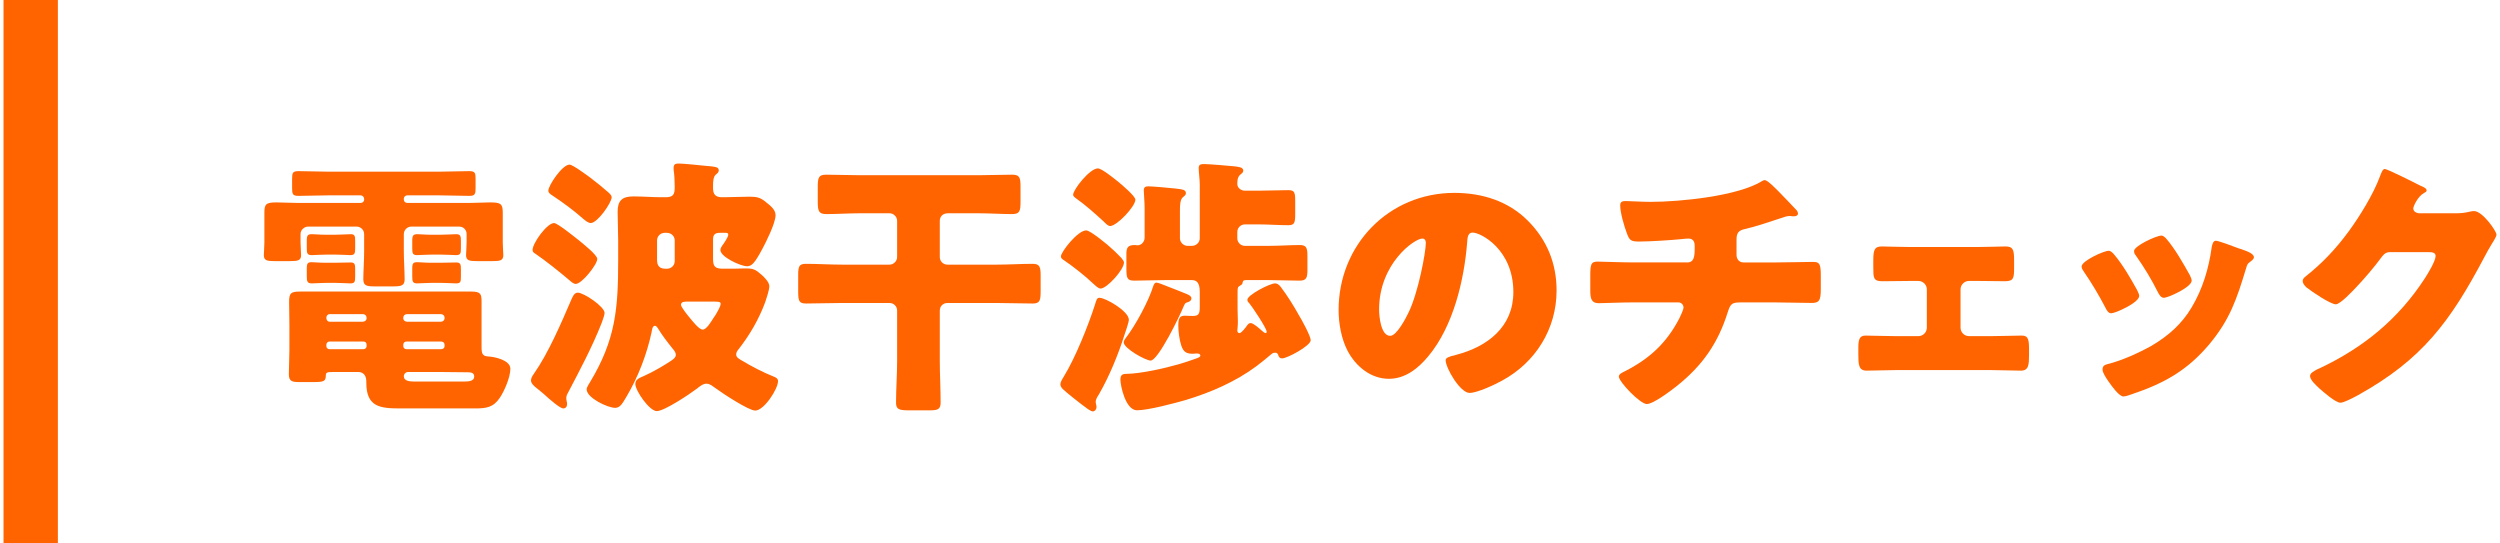 <?xml version="1.0" encoding="utf-8"?>
<!-- Generator: Adobe Illustrator 25.0.1, SVG Export Plug-In . SVG Version: 6.00 Build 0)  -->
<svg version="1.1" id="レイヤー_1" xmlns="http://www.w3.org/2000/svg" xmlns:xlink="http://www.w3.org/1999/xlink" x="0px"
	 y="0px" width="184px" height="40px" viewBox="0 0 184 40" style="enable-background:new 0 0 184 40;" xml:space="preserve">
<style type="text/css">
	.st0{fill:#FF6400;}
</style>
<g>
	<g>
		<path class="st0" d="M29.981,14.377c-0.141,0-0.26,0.1-0.26,0.26v0.06c0,0.14,0.119,0.24,0.26,0.24h4.561
			c0.521,0,1.04-0.04,1.541-0.04c0.76,0,0.92,0.1,0.92,0.74v2.2c0,0.34,0.04,0.7,0.04,0.94c0,0.4-0.24,0.44-0.78,0.44h-1.16
			c-0.561,0-0.801-0.04-0.801-0.44c0-0.24,0.04-0.56,0.04-0.94v-0.62c0-0.3-0.239-0.54-0.54-0.54h-3.521c-0.3,0-0.56,0.24-0.56,0.56
			v1.24c0,0.7,0.06,1.48,0.06,2.081c0,0.46-0.24,0.52-0.84,0.52h-1.381c-0.6,0-0.82-0.06-0.82-0.54c0-0.56,0.061-1.3,0.061-2.061
			v-1.24c0-0.32-0.26-0.56-0.561-0.56H22.68c-0.3,0-0.561,0.26-0.561,0.54v0.62c0,0.34,0.04,0.7,0.04,0.94
			c0,0.4-0.239,0.44-0.8,0.44h-1.16c-0.54,0-0.78-0.04-0.78-0.44c0-0.24,0.04-0.56,0.04-0.94v-2.18c0-0.64,0.12-0.76,0.9-0.76
			c0.52,0,1.04,0.04,1.561,0.04h4.621c0.14,0,0.26-0.1,0.26-0.24v-0.06c0-0.14-0.12-0.26-0.26-0.26H24.2
			c-0.74,0-1.48,0.04-2.24,0.04c-0.421,0-0.461-0.14-0.461-0.561v-0.7c0-0.44,0.04-0.56,0.48-0.56c0.74,0,1.48,0.04,2.221,0.04
			h8.102c0.74,0,1.48-0.04,2.221-0.04c0.439,0,0.479,0.12,0.479,0.56v0.7c0,0.42-0.04,0.561-0.46,0.561c-0.74,0-1.48-0.04-2.24-0.04
			H29.981z M29.421,30.06c-1.5,0-2.46-0.14-2.46-1.9v-0.1c0-0.48-0.28-0.68-0.58-0.68h-1.9c-0.36,0-0.5,0.02-0.5,0.24
			c0,0.46-0.16,0.5-0.961,0.5h-1c-0.48,0-0.76-0.04-0.76-0.56c0-0.58,0.04-1.18,0.04-1.78v-1.92c0-0.54-0.021-1.1-0.021-1.641
			c0-0.64,0.12-0.76,0.801-0.76h12.603c0.7,0,0.76,0.18,0.76,0.76v3.321c0,0.5,0.061,0.68,0.54,0.7c0.4,0.02,1.58,0.26,1.58,0.9
			c0,0.62-0.439,1.64-0.779,2.14c-0.48,0.72-1.021,0.78-1.821,0.78H29.421z M24.66,17.277c0.42,0,0.9-0.04,1.16-0.04
			c0.3,0,0.32,0.16,0.32,0.5v0.54c0,0.38-0.04,0.5-0.36,0.5c-0.22,0-0.68-0.04-1.12-0.04h-0.58c-0.44,0-0.92,0.04-1.12,0.04
			c-0.36,0-0.38-0.14-0.38-0.52v-0.561c0-0.38,0.08-0.46,0.38-0.46c0.22,0,0.54,0.04,1,0.04H24.66z M24.66,19.338
			c0.42,0,0.9-0.02,1.16-0.02c0.3,0,0.32,0.16,0.32,0.5v0.5c0,0.42-0.021,0.54-0.36,0.54c-0.22,0-0.68-0.04-1.12-0.04h-0.58
			c-0.44,0-0.92,0.04-1.12,0.04c-0.36,0-0.38-0.16-0.38-0.56v-0.56c0-0.36,0.08-0.44,0.359-0.44c0.2,0,0.521,0.04,1.001,0.04H24.66z
			 M26.721,23.679c0.14-0.02,0.26-0.1,0.26-0.26v-0.04c0-0.14-0.12-0.26-0.26-0.26H24.26c-0.14,0-0.239,0.12-0.239,0.26v0.04
			c0,0.14,0.1,0.26,0.239,0.26H26.721z M24.24,25.139c-0.12,0-0.22,0.1-0.22,0.24v0.1c0,0.12,0.1,0.22,0.22,0.22h2.521
			c0.12,0,0.22-0.1,0.22-0.22v-0.1c0-0.14-0.08-0.24-0.22-0.24H24.24z M32.462,23.679c0.14,0,0.26-0.12,0.26-0.26v-0.04
			c0-0.14-0.12-0.26-0.26-0.26h-2.521c-0.141,0-0.26,0.12-0.26,0.26v0.04c0,0.16,0.119,0.24,0.26,0.26H32.462z M29.901,25.139
			c-0.12,0-0.22,0.1-0.22,0.24v0.1c0,0.12,0.1,0.22,0.22,0.22h2.58c0.141,0,0.24-0.1,0.24-0.22v-0.1c0-0.14-0.1-0.24-0.24-0.24
			H29.901z M30.041,27.379c-0.18,0-0.319,0.14-0.319,0.32c0,0.34,0.439,0.38,0.699,0.38h3.802c0.239,0,0.68-0.02,0.68-0.36
			c0-0.28-0.22-0.32-0.48-0.32h-0.06c-0.641,0-1.301-0.02-1.961-0.02H30.041z M32.422,17.277c0.42,0,0.92-0.04,1.16-0.04
			c0.32,0,0.34,0.16,0.34,0.52v0.56c0,0.34-0.04,0.46-0.359,0.46c-0.221,0-0.681-0.04-1.141-0.04h-0.601
			c-0.439,0-0.899,0.04-1.12,0.04c-0.34,0-0.359-0.14-0.359-0.54v-0.521c0-0.4,0.079-0.48,0.399-0.48c0.2,0,0.521,0.04,0.961,0.04
			H32.422z M32.422,19.338c0.42,0,0.92-0.02,1.16-0.02c0.32,0,0.34,0.16,0.34,0.5v0.54c0,0.38-0.02,0.5-0.359,0.5
			c-0.221,0-0.681-0.04-1.141-0.04h-0.601c-0.439,0-0.899,0.04-1.12,0.04c-0.34,0-0.359-0.16-0.359-0.54v-0.56
			c0-0.4,0.079-0.46,0.399-0.46c0.2,0,0.5,0.04,0.94,0.04H32.422z"/>
		<path class="st0" d="M44.498,23.039c0,0.16-0.16,0.56-0.22,0.74c-0.7,1.78-1.601,3.46-2.48,5.141c-0.08,0.14-0.12,0.24-0.12,0.4
			c0,0.12,0.06,0.3,0.06,0.42c0,0.18-0.1,0.32-0.28,0.32c-0.239,0-0.979-0.64-1.479-1.1c-0.2-0.16-0.36-0.3-0.44-0.36
			c-0.18-0.14-0.46-0.36-0.46-0.6c0-0.18,0.12-0.36,0.22-0.5c1.04-1.48,2.001-3.701,2.721-5.381c0.1-0.22,0.22-0.58,0.5-0.58
			C42.958,21.538,44.498,22.559,44.498,23.039z M42.618,17.697c0.26,0.22,1.34,1.061,1.34,1.36c0,0.42-1.141,1.84-1.58,1.84
			c-0.181,0-0.36-0.18-0.48-0.28c-0.68-0.58-1.78-1.46-2.521-1.96c-0.1-0.06-0.18-0.12-0.18-0.26c0-0.5,1.06-1.98,1.58-1.98
			C41.037,16.417,42.338,17.478,42.618,17.697z M41.918,12.116c0.239,0,1.34,0.82,1.58,1c0.42,0.32,0.94,0.74,1.32,1.08
			c0.1,0.1,0.2,0.2,0.2,0.32c0,0.4-1.041,1.9-1.541,1.9c-0.18,0-0.42-0.2-0.54-0.3c-0.7-0.62-1.46-1.18-2.24-1.7
			c-0.12-0.08-0.34-0.2-0.34-0.38C40.357,13.657,41.378,12.116,41.918,12.116z M45.498,17.697c0-0.7-0.04-1.42-0.04-2.12
			c0-0.84,0.36-1.121,1.16-1.121c0.681,0,1.381,0.06,2.081,0.06h0.3c0.561,0,0.66-0.22,0.66-0.74c0-0.38-0.02-0.92-0.08-1.28v-0.16
			c0-0.26,0.16-0.3,0.38-0.3c0.32,0,1.721,0.14,2.081,0.18c0.08,0,0.16,0.02,0.24,0.02c0.359,0.04,0.62,0.06,0.62,0.3
			c0,0.14-0.08,0.2-0.221,0.32c-0.18,0.16-0.2,0.5-0.2,0.82c0,0.06,0,0.12,0,0.18c0,0.46,0.2,0.66,0.66,0.66h0.181
			c0.6,0,1.22-0.04,1.84-0.04c0.561,0,0.82,0.06,1.261,0.44c0.28,0.22,0.66,0.52,0.66,0.92c0,0.58-0.7,1.98-0.98,2.5
			c-0.561,1.041-0.78,1.26-1.12,1.26c-0.46,0-1.961-0.68-1.961-1.2c0-0.12,0.101-0.28,0.181-0.38c0.1-0.14,0.399-0.58,0.399-0.74
			c0-0.12-0.079-0.14-0.199-0.14h-0.421c-0.359,0-0.5,0.14-0.5,0.48v1.46c0,0.62,0.221,0.7,0.801,0.7h0.68
			c0.28,0,0.58-0.02,0.881-0.02c0.6,0,0.739,0.06,1.2,0.46c0.22,0.2,0.58,0.541,0.58,0.86c0,0.26-0.221,0.92-0.301,1.16
			c-0.479,1.28-1.12,2.381-1.94,3.441c-0.1,0.12-0.199,0.24-0.199,0.42c0,0.22,0.26,0.34,0.42,0.44c0.7,0.42,1.58,0.88,2.34,1.18
			c0.16,0.06,0.32,0.14,0.32,0.34c0,0.56-1.021,2.161-1.681,2.161c-0.479,0-2.42-1.28-2.88-1.621c-0.261-0.18-0.46-0.36-0.7-0.36
			c-0.261,0-0.5,0.2-0.7,0.36c-0.5,0.38-2.4,1.661-2.961,1.661c-0.54,0-1.58-1.5-1.58-2c0-0.36,0.36-0.46,0.62-0.58
			c0.6-0.26,1.54-0.8,2.061-1.16c0.14-0.1,0.3-0.22,0.3-0.4c0-0.18-0.12-0.32-0.22-0.44c-0.4-0.5-0.78-0.98-1.101-1.521
			c-0.04-0.06-0.12-0.18-0.22-0.18c-0.181,0-0.221,0.32-0.24,0.46c-0.36,1.66-0.98,3.281-1.841,4.741
			c-0.279,0.46-0.46,0.84-0.84,0.84c-0.561,0-2.101-0.74-2.101-1.36c0-0.16,0.16-0.38,0.24-0.52c1.9-3.141,2.08-5.441,2.08-9.002
			V17.697z M48.919,17.137c-0.32,0-0.56,0.26-0.56,0.56v1.44c0,0.42,0.18,0.64,0.62,0.64h0.119c0.301,0,0.561-0.24,0.561-0.56
			v-1.521c0-0.32-0.26-0.56-0.58-0.56H48.919z M50.56,22.198c-0.16,0-0.44,0-0.44,0.24c0,0.16,0.5,0.78,0.62,0.92
			c0.2,0.24,0.7,0.9,0.98,0.9s0.62-0.58,0.82-0.9c0.04-0.06,0.08-0.1,0.1-0.14c0.12-0.2,0.4-0.66,0.4-0.86
			c0-0.14-0.14-0.16-0.5-0.16H50.56z"/>
		<path class="st0" d="M69.77,15.697c-0.42,0-0.601,0.28-0.601,0.56v2.661c0,0.3,0.24,0.56,0.561,0.56h3.581
			c0.9,0,1.8-0.06,2.7-0.06c0.5,0,0.58,0.22,0.58,0.84v1.121c0,0.72-0.04,0.96-0.58,0.96c-0.9,0-1.8-0.04-2.7-0.04h-3.581
			c-0.32,0-0.561,0.24-0.561,0.56v3.701c0,1.02,0.061,2.04,0.061,3.061c0,0.52-0.22,0.58-0.84,0.58h-1.48
			c-0.721,0-0.961-0.06-0.961-0.56c0-1.021,0.08-2.061,0.08-3.081v-3.701c0-0.32-0.26-0.56-0.56-0.56h-3.461
			c-0.9,0-1.801,0.04-2.681,0.04c-0.54,0-0.58-0.22-0.58-0.9v-1.141c0-0.66,0.04-0.88,0.561-0.88c0.899,0,1.8,0.06,2.7,0.06h3.461
			c0.3,0,0.56-0.26,0.56-0.56v-2.661c0-0.3-0.26-0.56-0.56-0.56h-2.16c-0.841,0-1.661,0.06-2.501,0.06c-0.561,0-0.62-0.24-0.62-0.94
			v-1.06c0-0.68,0.06-0.9,0.62-0.9c0.84,0,1.66,0.04,2.501,0.04h8.682c0.84,0,1.68-0.04,2.5-0.04c0.561,0,0.62,0.22,0.62,0.88v1.1
			c0,0.7-0.06,0.92-0.62,0.92c-0.84,0-1.66-0.06-2.5-0.06H69.77z"/>
		<path class="st0" d="M80.584,22.438c0.12-0.38,0.14-0.52,0.34-0.52c0.44,0,2.16,0.98,2.16,1.62c0,0.18-0.26,0.92-0.34,1.16
			c-0.46,1.44-1.1,3.001-1.86,4.321c-0.1,0.16-0.24,0.36-0.24,0.56c0,0.12,0.061,0.26,0.061,0.38c0,0.16-0.12,0.32-0.28,0.32
			c-0.06,0-0.16-0.04-0.34-0.16c-0.54-0.38-1.66-1.28-1.86-1.48c-0.12-0.12-0.181-0.24-0.181-0.36c0-0.16,0.141-0.38,0.261-0.58
			C79.144,26.339,80.104,23.939,80.584,22.438z M80.344,17.137c0.76,0.5,1.561,1.18,2.181,1.84c0.12,0.14,0.2,0.26,0.2,0.34
			c0,0.54-1.261,1.92-1.721,1.92c-0.18,0-0.4-0.24-0.521-0.34c-0.6-0.58-1.52-1.3-2.2-1.76c-0.1-0.06-0.2-0.14-0.2-0.26
			c0-0.34,1.24-1.92,1.86-1.92C80.023,16.958,80.184,17.037,80.344,17.137z M82.324,13.396c0.24,0.2,1.24,1.04,1.24,1.3
			c0,0.5-1.36,1.94-1.86,1.94c-0.16,0-0.36-0.22-0.48-0.34c-0.66-0.6-1.32-1.201-2.061-1.721c-0.079-0.06-0.18-0.14-0.18-0.24
			c0-0.38,1.221-1.94,1.82-1.94C81.104,12.396,82.044,13.176,82.324,13.396z M91.086,22.778c0,0.28,0.021,0.601,0.021,0.9
			c0,0.38-0.04,0.58-0.04,0.64c0,0.1,0.04,0.2,0.16,0.2c0.14,0,0.46-0.42,0.54-0.54c0.08-0.1,0.14-0.2,0.279-0.2
			c0.2,0,0.62,0.38,0.78,0.52c0.061,0.06,0.24,0.22,0.341,0.22c0.04,0,0.06-0.06,0.06-0.1c0-0.26-1.061-1.84-1.28-2.101
			c-0.08-0.08-0.14-0.14-0.14-0.26c0-0.34,1.64-1.201,2.04-1.201c0.18,0,0.3,0.12,0.4,0.24c0.5,0.66,0.939,1.36,1.34,2.081
			c0.2,0.32,0.88,1.56,0.88,1.86c0,0.42-1.74,1.34-2.1,1.34c-0.221,0-0.261-0.16-0.301-0.28c-0.04-0.08-0.1-0.14-0.199-0.14
			c-0.181,0-0.24,0.06-0.381,0.18c-0.2,0.18-0.78,0.64-1.02,0.82c-1.541,1.14-3.341,1.92-5.182,2.48
			c-0.84,0.24-2.78,0.76-3.601,0.76c-0.84,0-1.221-1.8-1.221-2.261c0-0.34,0.141-0.42,0.461-0.42c1.06-0.02,2.76-0.4,3.801-0.7
			c0.88-0.26,0.899-0.3,1.4-0.46c0.079-0.04,0.22-0.08,0.22-0.18c0-0.14-0.16-0.16-0.26-0.16c-0.101,0-0.2,0.02-0.301,0.02
			c-0.479,0-0.68-0.14-0.84-0.6c-0.14-0.42-0.22-1.04-0.22-1.46c0-0.5,0.08-0.74,0.46-0.74c0.2,0,0.38,0.02,0.58,0.02
			c0.46,0,0.54-0.14,0.54-0.68v-1.021c0-0.44-0.04-0.94-0.58-0.94h-2.001c-0.74,0-1.479,0.04-2.24,0.04c-0.54,0-0.58-0.2-0.58-0.92
			v-1.06c0-0.46,0.12-0.64,0.62-0.64c0.061,0,0.14,0.02,0.2,0.02c0.3,0,0.521-0.28,0.521-0.56v-2.201c0-0.42-0.061-1.04-0.061-1.28
			c0-0.24,0.12-0.3,0.34-0.3c0.301,0,1.641,0.12,1.98,0.16c0.44,0.06,0.78,0.06,0.78,0.34c0,0.14-0.1,0.2-0.24,0.32
			c-0.18,0.16-0.2,0.56-0.2,0.98v2.021c0,0.3,0.261,0.56,0.561,0.56h0.32c0.32,0,0.58-0.26,0.58-0.56v-3.941
			c0-0.34-0.08-0.96-0.08-1.24c0-0.24,0.16-0.28,0.38-0.28c0.36,0,1.761,0.12,2.181,0.16c0.34,0.04,0.72,0.06,0.72,0.32
			c0,0.14-0.1,0.2-0.239,0.32c-0.181,0.16-0.2,0.42-0.2,0.66c0,0.3,0.279,0.5,0.56,0.5h0.98c0.74,0,1.48-0.04,2.221-0.04
			c0.46,0,0.5,0.18,0.5,0.82v0.92c0,0.64-0.04,0.84-0.5,0.84c-0.74,0-1.48-0.06-2.221-0.06h-0.98c-0.319,0-0.56,0.26-0.56,0.56v0.46
			c0,0.3,0.24,0.56,0.56,0.56h1.78c0.761,0,1.521-0.06,2.281-0.06c0.5,0,0.54,0.28,0.54,0.82v0.98c0,0.6-0.061,0.82-0.58,0.82
			c-0.74,0-1.501-0.04-2.241-0.04h-1.72c-0.2,0-0.221,0.1-0.24,0.24c-0.021,0.08-0.101,0.12-0.16,0.16c-0.18,0.1-0.2,0.14-0.2,0.46
			V22.778z M87.386,21.658c0.18,0.08,0.3,0.16,0.3,0.3c0,0.16-0.12,0.24-0.26,0.28c-0.221,0.06-0.221,0.12-0.341,0.38
			c-0.24,0.6-1.84,3.921-2.4,3.921c-0.36,0-1.98-0.9-1.98-1.34c0-0.12,0.08-0.2,0.12-0.28c0.721-0.92,1.721-2.761,2.061-3.881
			c0.04-0.12,0.12-0.24,0.22-0.24c0.061,0,0.181,0.04,0.301,0.08C86.345,21.238,87.105,21.538,87.386,21.658z"/>
		<path class="st0" d="M112.444,16.237c1.42,1.42,2.12,3.161,2.12,5.141c0,2.82-1.54,5.301-4.021,6.641
			c-0.501,0.28-1.821,0.9-2.381,0.9c-0.7,0-1.761-1.84-1.761-2.4c0-0.18,0.181-0.26,0.761-0.4c2.32-0.6,4.221-2.061,4.221-4.621
			c0-3.141-2.4-4.381-3.001-4.381c-0.34,0-0.38,0.36-0.399,0.72c-0.221,2.781-1.021,6.182-2.861,8.382
			c-0.74,0.9-1.7,1.661-2.9,1.661c-1.34,0-2.44-0.92-3.041-2.061c-0.46-0.88-0.66-2.021-0.66-3.001c0-4.801,3.701-8.622,8.522-8.622
			C109.083,14.197,111.004,14.797,112.444,16.237z M101.502,22.778c0,0.48,0.119,1.94,0.819,1.94c0.48,0,1.161-1.32,1.36-1.74
			c0.7-1.44,1.261-4.401,1.261-5.121c0-0.16-0.08-0.3-0.26-0.3C104.103,17.558,101.502,19.398,101.502,22.778z"/>
		<path class="st0" d="M124.168,19.318c0.521,0,0.561-0.44,0.561-1.06v-0.16c0-0.2-0.04-0.54-0.46-0.54c-0.08,0-0.381,0.02-0.5,0.04
			c-0.78,0.08-2.361,0.18-3.142,0.18c-0.6,0-0.699-0.1-0.88-0.58c-0.2-0.52-0.5-1.54-0.5-2.081c0-0.26,0.14-0.32,0.4-0.32
			c0.3,0,1.16,0.06,1.84,0.06c2.141,0,6.441-0.42,8.222-1.541c0.061-0.04,0.12-0.06,0.181-0.06c0.2,0,0.82,0.64,1.02,0.84
			c0.2,0.2,1.201,1.24,1.341,1.4c0.04,0.08,0.08,0.14,0.08,0.22c0,0.14-0.141,0.2-0.26,0.2h-0.181c-0.06-0.02-0.12-0.02-0.16-0.02
			c-0.2,0-0.439,0.08-0.66,0.16c-0.74,0.24-1.9,0.64-2.641,0.8c-0.479,0.1-0.62,0.3-0.62,0.78v1.12c0,0.32,0.2,0.56,0.521,0.56h2.28
			c1.04,0,2.101-0.04,2.82-0.04c0.48,0,0.581,0.12,0.581,1v1c0,0.84-0.12,1.02-0.66,1.02c-0.921,0-1.821-0.04-2.741-0.04h-2.44
			c-0.66,0-0.8,0.06-1,0.7c-0.721,2.301-1.86,3.941-3.741,5.441c-0.399,0.32-1.74,1.34-2.22,1.34c-0.501,0-2.061-1.641-2.061-2.021
			c0-0.18,0.22-0.28,0.46-0.4c1.8-0.92,3.04-2.06,3.98-3.861c0.08-0.16,0.32-0.66,0.32-0.82c0-0.2-0.16-0.38-0.38-0.38h-3.261
			c-1.021,0-2.121,0.06-2.601,0.06c-0.521,0-0.62-0.32-0.62-0.92v-1.101c0-0.86,0.06-1.04,0.54-1.04c0.34,0,1.74,0.06,2.681,0.06
			H124.168z"/>
		<path class="st0" d="M145.636,18.178c0.78,0,1.62-0.04,1.96-0.04c0.561,0,0.641,0.24,0.641,1v0.56c0,0.74-0.021,1-0.66,1
			c-0.641,0-1.301-0.02-1.94-0.02h-0.721c-0.34,0-0.62,0.28-0.62,0.62v2.82c0,0.34,0.28,0.62,0.62,0.62h1.7
			c0.721,0,1.681-0.04,2.201-0.04c0.479,0,0.52,0.34,0.52,1.041v0.36c0,0.74-0.02,1.18-0.6,1.18c-0.7,0-1.4-0.04-2.121-0.04h-7.121
			c-0.72,0-1.42,0.04-2.12,0.04c-0.58,0-0.601-0.46-0.601-1.18v-0.5c0-0.6,0.08-0.9,0.521-0.9c0.56,0,1.48,0.04,2.2,0.04h1.7
			c0.34,0,0.62-0.28,0.62-0.62v-2.82c0-0.34-0.28-0.62-0.62-0.62h-0.72c-0.641,0-1.301,0.02-1.94,0.02c-0.66,0-0.66-0.26-0.66-1.021
			v-0.5c0-0.78,0.08-1.04,0.64-1.04c0.34,0,1.181,0.04,1.961,0.04H145.636z"/>
		<path class="st0" d="M157.286,21.338c0.101,0.2,0.16,0.36,0.16,0.44c0,0.5-1.76,1.28-2.061,1.28c-0.22,0-0.34-0.24-0.42-0.4
			c-0.479-0.92-1-1.801-1.58-2.641c-0.08-0.12-0.18-0.26-0.18-0.4c0-0.42,1.64-1.16,2-1.16c0.1,0,0.26,0.1,0.4,0.28
			C156.246,19.498,156.786,20.438,157.286,21.338z M164.708,18.258c0.601,0.2,1.181,0.38,1.181,0.68c0,0.1-0.101,0.2-0.261,0.32
			c-0.18,0.14-0.22,0.14-0.319,0.5c-0.681,2.241-1.181,3.761-2.721,5.601c-1.601,1.9-3.321,2.861-5.642,3.641
			c-0.16,0.06-0.5,0.18-0.66,0.18c-0.32,0-0.84-0.74-1.04-1.02c-0.021-0.04-0.06-0.08-0.1-0.14c-0.16-0.24-0.4-0.6-0.4-0.82
			c0-0.26,0.14-0.34,0.36-0.4c1.02-0.24,2.34-0.84,3.261-1.36c1.22-0.72,2.22-1.6,2.94-2.82c0.82-1.38,1.26-2.861,1.48-4.461
			c0.04-0.18,0.1-0.44,0.3-0.44S164.448,18.158,164.708,18.258z M159.447,17.578c0.64,0.74,1.26,1.84,1.74,2.7
			c0.08,0.16,0.12,0.3,0.12,0.38c0,0.48-1.74,1.26-2.041,1.26c-0.22,0-0.34-0.22-0.439-0.4c-0.48-0.96-1.001-1.82-1.621-2.7
			c-0.079-0.1-0.14-0.2-0.14-0.34c0-0.38,1.641-1.14,2.021-1.14C159.187,17.337,159.327,17.438,159.447,17.578z"/>
		<path class="st0" d="M180.76,15.697c0.36,0,0.601-0.02,1.121-0.14c0.079-0.02,0.14-0.02,0.22-0.02c0.6,0,1.641,1.46,1.641,1.74
			c0,0.14-0.261,0.54-0.36,0.7c-0.2,0.32-0.38,0.66-0.561,1c-2.48,4.681-4.541,7.482-9.262,10.103c-0.3,0.16-1.04,0.56-1.3,0.56
			c-0.36,0-1.221-0.76-1.541-1.041c-0.24-0.22-0.7-0.64-0.7-0.92c0-0.22,0.28-0.36,0.54-0.5c0.061-0.02,0.12-0.06,0.181-0.08
			c3.221-1.521,5.781-3.621,7.722-6.602c0.22-0.34,0.8-1.28,0.8-1.66c0-0.26-0.28-0.28-0.521-0.28h-2.86c-0.34,0-0.5,0.24-0.68,0.48
			c-0.4,0.56-1.261,1.561-1.761,2.081c-0.26,0.28-1.2,1.28-1.521,1.28c-0.399,0-1.84-0.98-2.181-1.26
			c-0.119-0.12-0.26-0.28-0.26-0.46c0-0.14,0.101-0.24,0.2-0.32c1.261-1,2.24-2.041,3.181-3.321c0.82-1.12,1.82-2.74,2.301-4.041
			c0.1-0.26,0.2-0.56,0.359-0.56c0.181,0,2.261,1.04,2.601,1.22c0.24,0.1,0.48,0.2,0.48,0.36c0,0.1-0.1,0.14-0.18,0.18
			c-0.48,0.26-0.801,1-0.801,1.14c0,0.22,0.181,0.32,0.381,0.36H180.76z"/>
	</g>
	<rect x="0.259" class="st0" width="4" height="40"/>
</g>
</svg>
